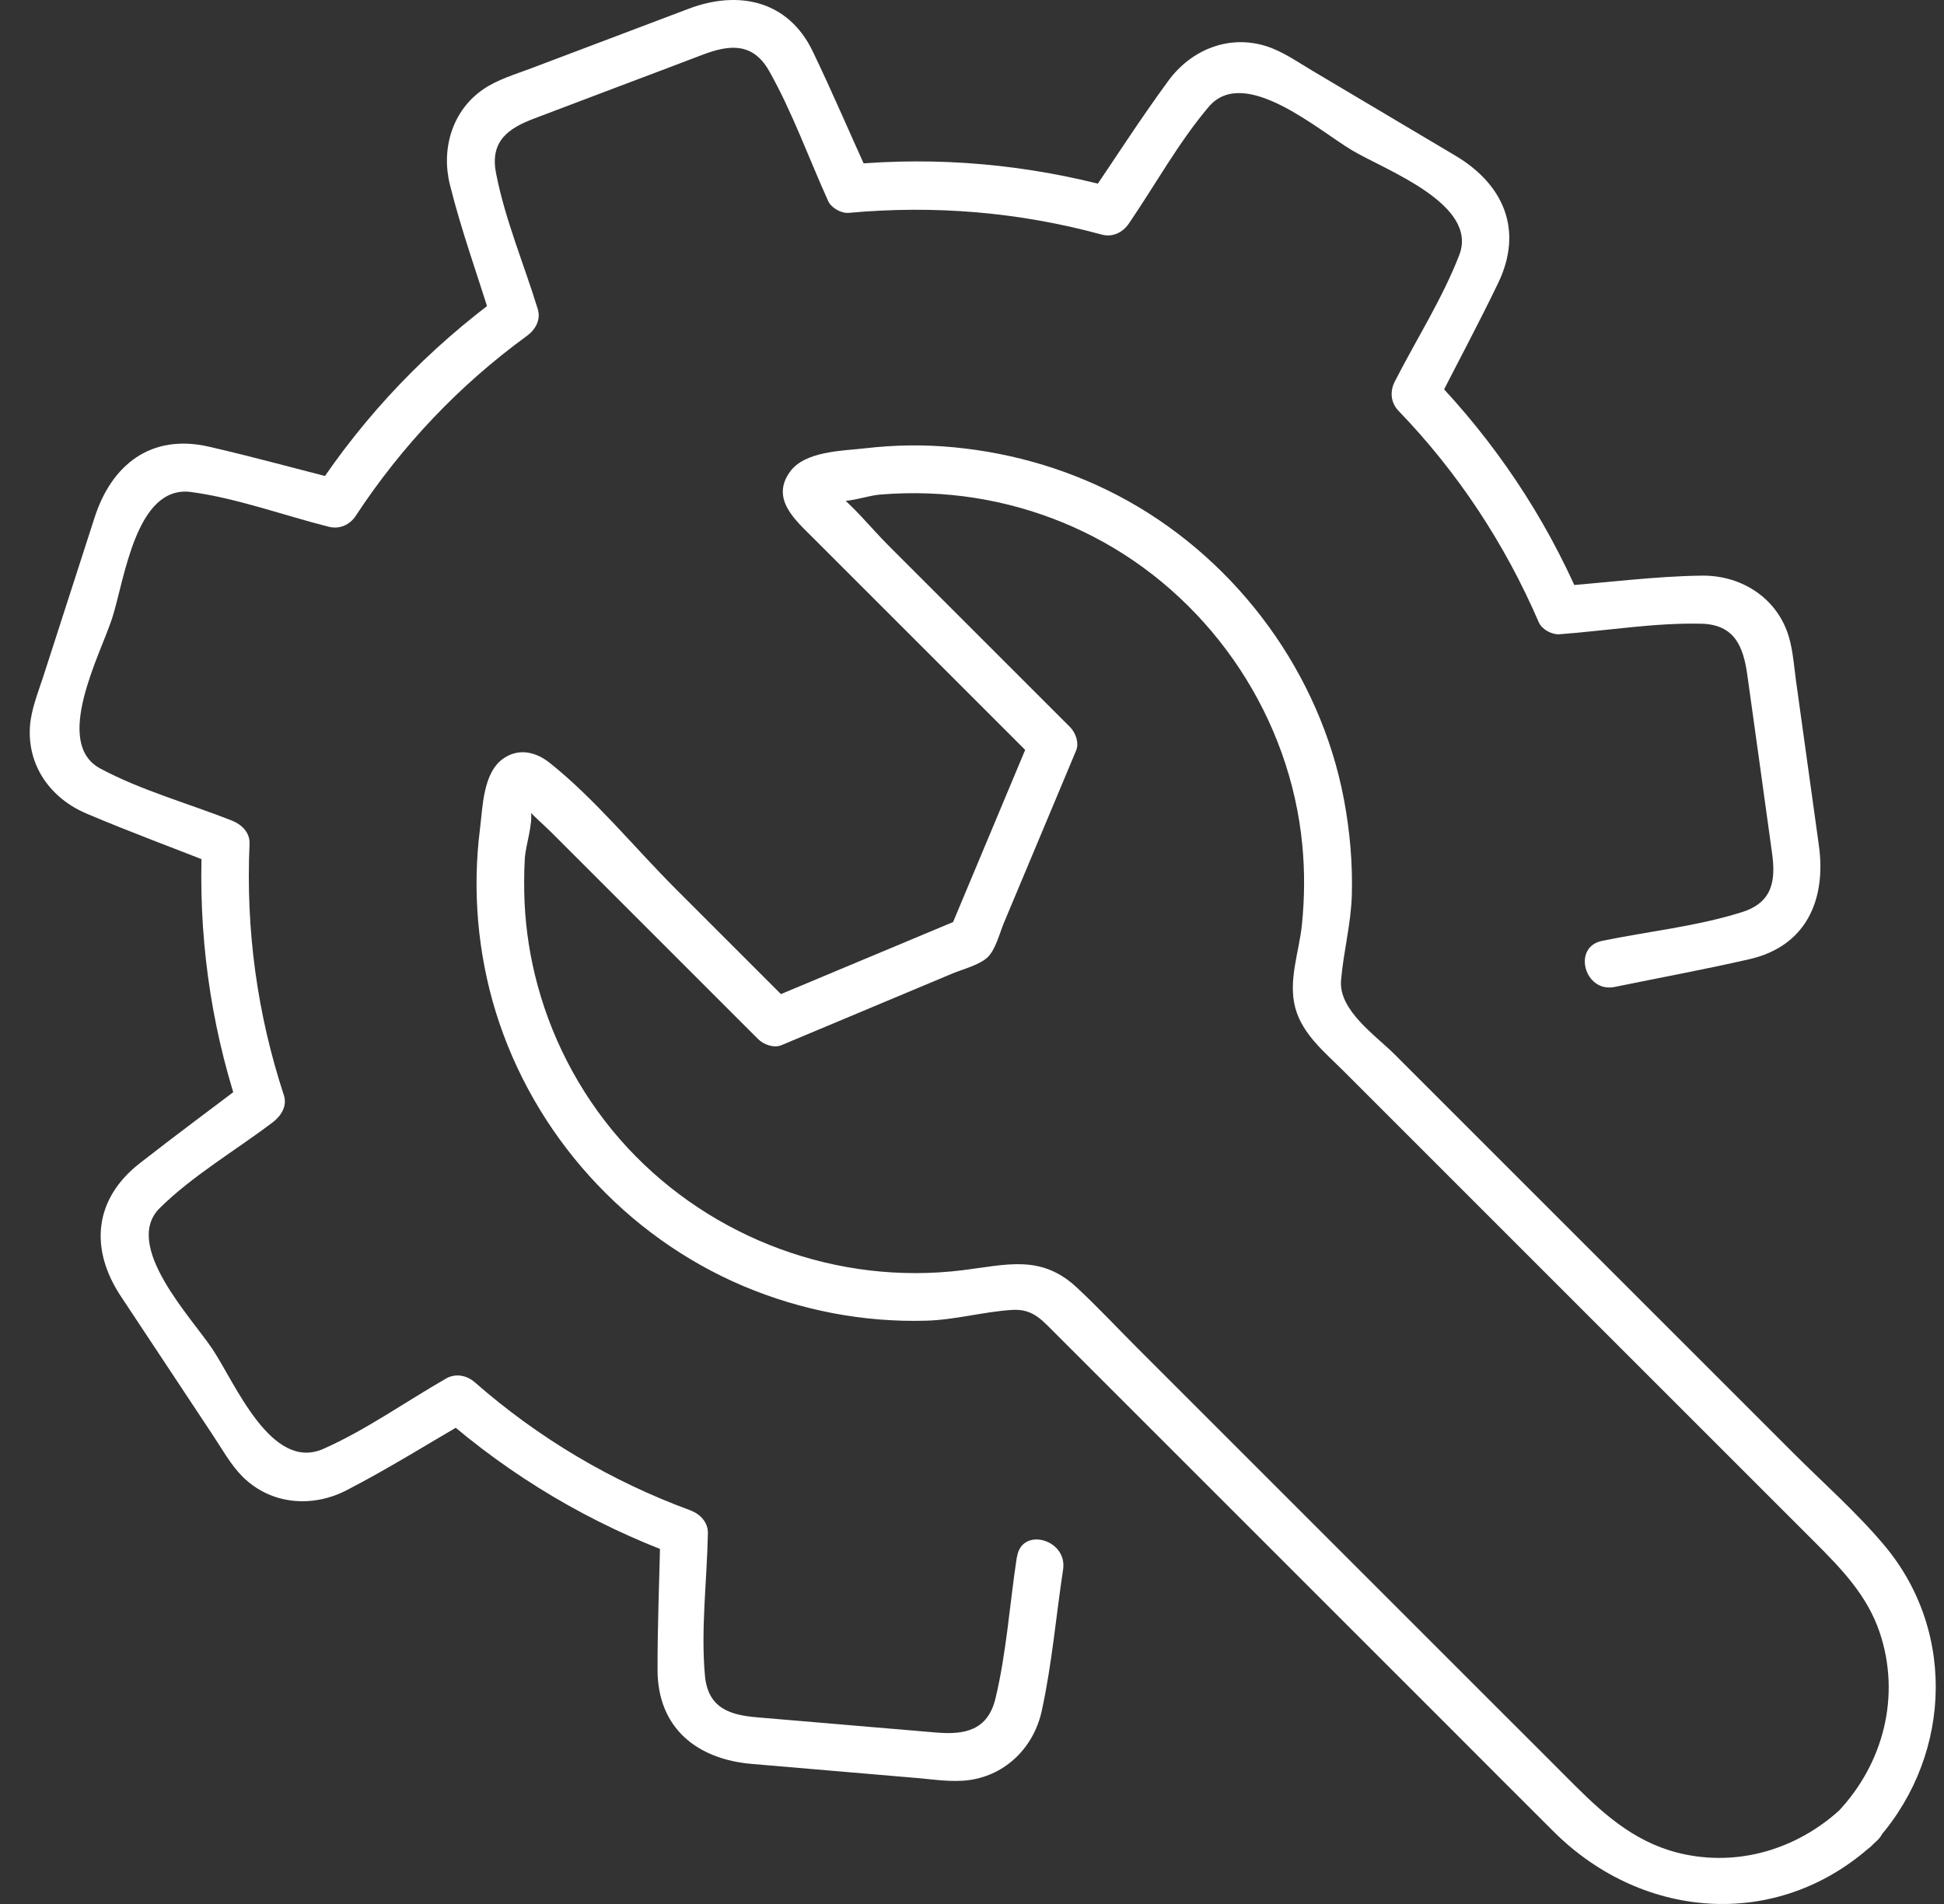 <svg width="49" height="48" viewBox="0 0 49 48" fill="none" xmlns="http://www.w3.org/2000/svg">
<rect x="0" y="0" width="49" height="48" fill="#333333" stroke="none"/>
<path d="M25.629 39.262C25.451 40.432 25.369 41.663 25.093 42.813C24.898 43.63 24.31 43.737 23.604 43.678C22.861 43.616 22.12 43.551 21.377 43.489C20.612 43.424 19.846 43.359 19.08 43.294C18.405 43.237 17.846 43.068 17.769 42.248C17.662 41.079 17.82 39.833 17.843 38.657C17.849 38.375 17.648 38.169 17.399 38.075C15.402 37.341 13.571 36.253 11.969 34.849C11.765 34.671 11.483 34.614 11.24 34.755C10.226 35.337 9.217 36.055 8.149 36.527C6.838 37.106 5.931 34.877 5.358 34.015C4.829 33.218 3.075 31.396 4.027 30.455C4.852 29.639 5.951 28.995 6.878 28.291C7.084 28.133 7.245 27.884 7.155 27.61C6.479 25.55 6.194 23.437 6.29 21.27C6.301 20.985 6.089 20.784 5.847 20.688C4.762 20.259 3.552 19.925 2.527 19.374C1.326 18.73 2.527 16.509 2.826 15.588C3.14 14.617 3.422 12.218 4.818 12.404C5.976 12.56 7.155 12.995 8.288 13.28C8.559 13.348 8.819 13.232 8.968 13.003C10.124 11.243 11.573 9.712 13.277 8.471C13.492 8.316 13.639 8.065 13.554 7.79C13.209 6.663 12.72 5.508 12.5 4.349C12.348 3.541 12.836 3.225 13.472 2.985C14.19 2.713 14.91 2.442 15.628 2.168C16.326 1.905 17.021 1.643 17.718 1.377C18.377 1.128 18.973 1.058 19.388 1.792C19.97 2.824 20.386 3.988 20.874 5.067C20.953 5.242 21.205 5.383 21.394 5.366C23.556 5.169 25.677 5.344 27.771 5.914C28.045 5.988 28.299 5.861 28.452 5.638C29.113 4.671 29.709 3.586 30.466 2.694C31.362 1.634 33.238 3.293 34.086 3.793C34.922 4.29 37.278 5.146 36.781 6.432C36.357 7.528 35.688 8.576 35.154 9.624C35.029 9.87 35.055 10.152 35.247 10.353C36.75 11.913 37.928 13.701 38.787 15.69C38.863 15.868 39.12 16.004 39.307 15.99C40.485 15.902 41.711 15.696 42.889 15.724C43.731 15.747 43.943 16.312 44.042 17.012C44.144 17.75 44.248 18.487 44.35 19.225C44.455 19.985 44.562 20.747 44.666 21.508C44.76 22.186 44.689 22.751 43.904 22.996C42.779 23.352 41.536 23.482 40.38 23.72C39.62 23.875 39.943 25.039 40.7 24.881C41.83 24.649 42.966 24.44 44.09 24.183C45.531 23.855 46.034 22.68 45.847 21.318C45.655 19.937 45.463 18.555 45.271 17.173C45.212 16.747 45.189 16.289 45.031 15.882C44.686 15.001 43.825 14.501 42.901 14.512C41.708 14.526 40.499 14.69 39.307 14.777C39.479 14.876 39.654 14.975 39.827 15.077C38.928 12.998 37.668 11.124 36.097 9.494C36.128 9.737 36.159 9.98 36.191 10.223C36.713 9.195 37.261 8.178 37.761 7.138C38.406 5.801 37.9 4.646 36.682 3.923C35.476 3.208 34.272 2.493 33.066 1.775C32.701 1.558 32.328 1.295 31.921 1.165C30.969 0.863 30.02 1.256 29.446 2.041C28.737 3.007 28.087 4.024 27.412 5.016C27.638 4.923 27.867 4.832 28.093 4.739C25.904 4.143 23.657 3.94 21.397 4.149C21.569 4.248 21.745 4.346 21.917 4.448C21.439 3.4 20.987 2.338 20.487 1.298C19.866 0.004 18.608 -0.253 17.357 0.221C16.043 0.719 14.726 1.216 13.413 1.713C13.003 1.869 12.543 2.001 12.178 2.253C11.395 2.792 11.118 3.753 11.339 4.652C11.627 5.813 12.045 6.957 12.396 8.101C12.489 7.875 12.579 7.646 12.672 7.42C10.796 8.788 9.206 10.444 7.932 12.384C8.158 12.291 8.386 12.201 8.612 12.108C7.496 11.825 6.383 11.517 5.262 11.26C3.807 10.927 2.812 11.715 2.383 13.051C1.953 14.385 1.521 15.718 1.091 17.055C0.959 17.462 0.786 17.883 0.755 18.312C0.687 19.312 1.281 20.129 2.179 20.51C3.284 20.979 4.417 21.395 5.536 21.838C5.389 21.643 5.242 21.451 5.092 21.256C4.993 23.519 5.293 25.762 5.999 27.915C6.092 27.689 6.183 27.46 6.276 27.234C5.358 27.932 4.431 28.616 3.524 29.325C2.363 30.232 2.258 31.487 3.044 32.676C3.818 33.846 4.592 35.013 5.366 36.182C5.601 36.535 5.821 36.937 6.123 37.236C6.833 37.934 7.869 38.016 8.731 37.572C9.796 37.024 10.819 36.377 11.856 35.781C11.613 35.75 11.37 35.719 11.127 35.688C12.893 37.233 14.887 38.414 17.088 39.222C16.942 39.027 16.795 38.835 16.645 38.64C16.622 39.79 16.571 40.943 16.574 42.096C16.574 43.565 17.572 44.353 18.95 44.469C20.34 44.588 21.73 44.706 23.12 44.825C23.553 44.862 23.999 44.935 24.431 44.876C25.367 44.746 26.064 44.034 26.259 43.127C26.514 41.96 26.618 40.745 26.796 39.567C26.912 38.807 25.751 38.482 25.635 39.248L25.629 39.262Z" fill="white"/>
<path d="M46.46 45.548C45.4 46.56 43.948 47.046 42.496 46.755C41.318 46.52 40.504 45.819 39.684 45C39.026 44.339 38.365 43.681 37.704 43.02C35.385 40.7 33.065 38.38 30.745 36.061C30.05 35.366 29.352 34.668 28.657 33.973C28.157 33.473 27.669 32.95 27.151 32.467C26.242 31.614 25.383 31.885 24.258 32.023C21.122 32.408 17.958 31.244 15.81 28.927C14.74 27.771 13.963 26.359 13.55 24.839C13.367 24.163 13.257 23.471 13.223 22.773C13.206 22.398 13.208 22.022 13.228 21.649C13.248 21.307 13.443 20.759 13.378 20.442C13.395 20.36 13.412 20.279 13.429 20.197C13.028 20.01 12.883 19.971 12.994 20.081C12.994 20.089 13.03 20.109 13.033 20.12C13.05 20.182 13.172 20.25 13.211 20.298C13.409 20.547 13.675 20.762 13.898 20.985C14.596 21.683 15.291 22.378 15.989 23.076C17.028 24.115 18.068 25.155 19.108 26.195C19.246 26.333 19.503 26.429 19.695 26.35C20.568 25.983 21.444 25.618 22.317 25.251C22.88 25.017 23.439 24.782 24.001 24.545C24.258 24.437 24.699 24.327 24.902 24.124C25.097 23.929 25.199 23.519 25.301 23.273C25.532 22.72 25.764 22.166 25.996 21.615C26.372 20.716 26.75 19.818 27.126 18.917C27.205 18.725 27.109 18.467 26.971 18.329C26.106 17.464 25.241 16.6 24.38 15.738L22.385 13.743C21.95 13.308 21.523 12.76 21.029 12.387C20.998 12.365 20.933 12.26 20.896 12.255C20.684 12.221 20.916 12.588 21.094 12.625C21.365 12.678 21.885 12.492 22.173 12.469C22.588 12.435 23.007 12.424 23.422 12.441C24.956 12.498 26.473 12.921 27.815 13.667C30.607 15.221 32.52 18.114 32.825 21.298C32.89 21.965 32.884 22.643 32.816 23.31C32.746 24.005 32.46 24.723 32.652 25.421C32.836 26.084 33.407 26.542 33.876 27.011C34.78 27.915 35.684 28.82 36.588 29.724C38.673 31.809 40.758 33.894 42.843 35.979C43.807 36.942 44.767 37.903 45.731 38.866C46.417 39.553 47.067 40.22 47.383 41.166C47.915 42.765 47.471 44.472 46.321 45.681C45.787 46.243 46.623 47.082 47.175 46.534C47.22 46.489 47.265 46.444 47.307 46.401C47.855 45.853 47.005 45 46.454 45.548L46.321 45.681C46.607 45.966 46.889 46.249 47.175 46.534C49.161 44.449 49.375 41.2 47.499 38.962C46.796 38.123 45.937 37.369 45.166 36.595C42.66 34.089 40.154 31.583 37.648 29.077C36.814 28.243 35.981 27.41 35.147 26.576C34.672 26.102 33.74 25.469 33.802 24.717C33.862 23.994 34.054 23.293 34.074 22.558C34.096 21.75 34.023 20.937 33.873 20.143C33.274 16.993 31.226 14.19 28.428 12.627C27.081 11.876 25.586 11.424 24.049 11.277C23.3 11.204 22.549 11.215 21.803 11.302C21.215 11.37 20.28 11.37 19.904 11.904C19.427 12.582 20.046 13.111 20.486 13.551C21.187 14.252 21.891 14.956 22.591 15.656C23.77 16.834 24.945 18.01 26.123 19.188C26.072 18.993 26.018 18.798 25.968 18.6C25.278 20.247 24.589 21.895 23.899 23.542L24.32 23.121C22.673 23.81 21.026 24.5 19.379 25.189C19.574 25.24 19.769 25.293 19.967 25.344C18.986 24.364 18.003 23.381 17.023 22.4C15.989 21.366 14.997 20.14 13.85 19.227C13.502 18.953 13.07 18.852 12.683 19.126C12.174 19.485 12.169 20.338 12.098 20.9C11.903 22.443 12.039 24.033 12.499 25.52C13.454 28.602 15.768 31.167 18.743 32.425C20.19 33.035 21.766 33.34 23.34 33.295C24.075 33.275 24.775 33.072 25.499 33.024C25.99 32.99 26.219 33.23 26.521 33.535C27.558 34.572 28.598 35.612 29.635 36.648C31.907 38.92 34.178 41.192 36.45 43.463C37.356 44.37 38.261 45.28 39.17 46.184C41.456 48.453 44.931 48.676 47.316 46.399C47.878 45.862 47.025 45.011 46.463 45.545L46.46 45.548Z" fill="white"/>
</svg>
